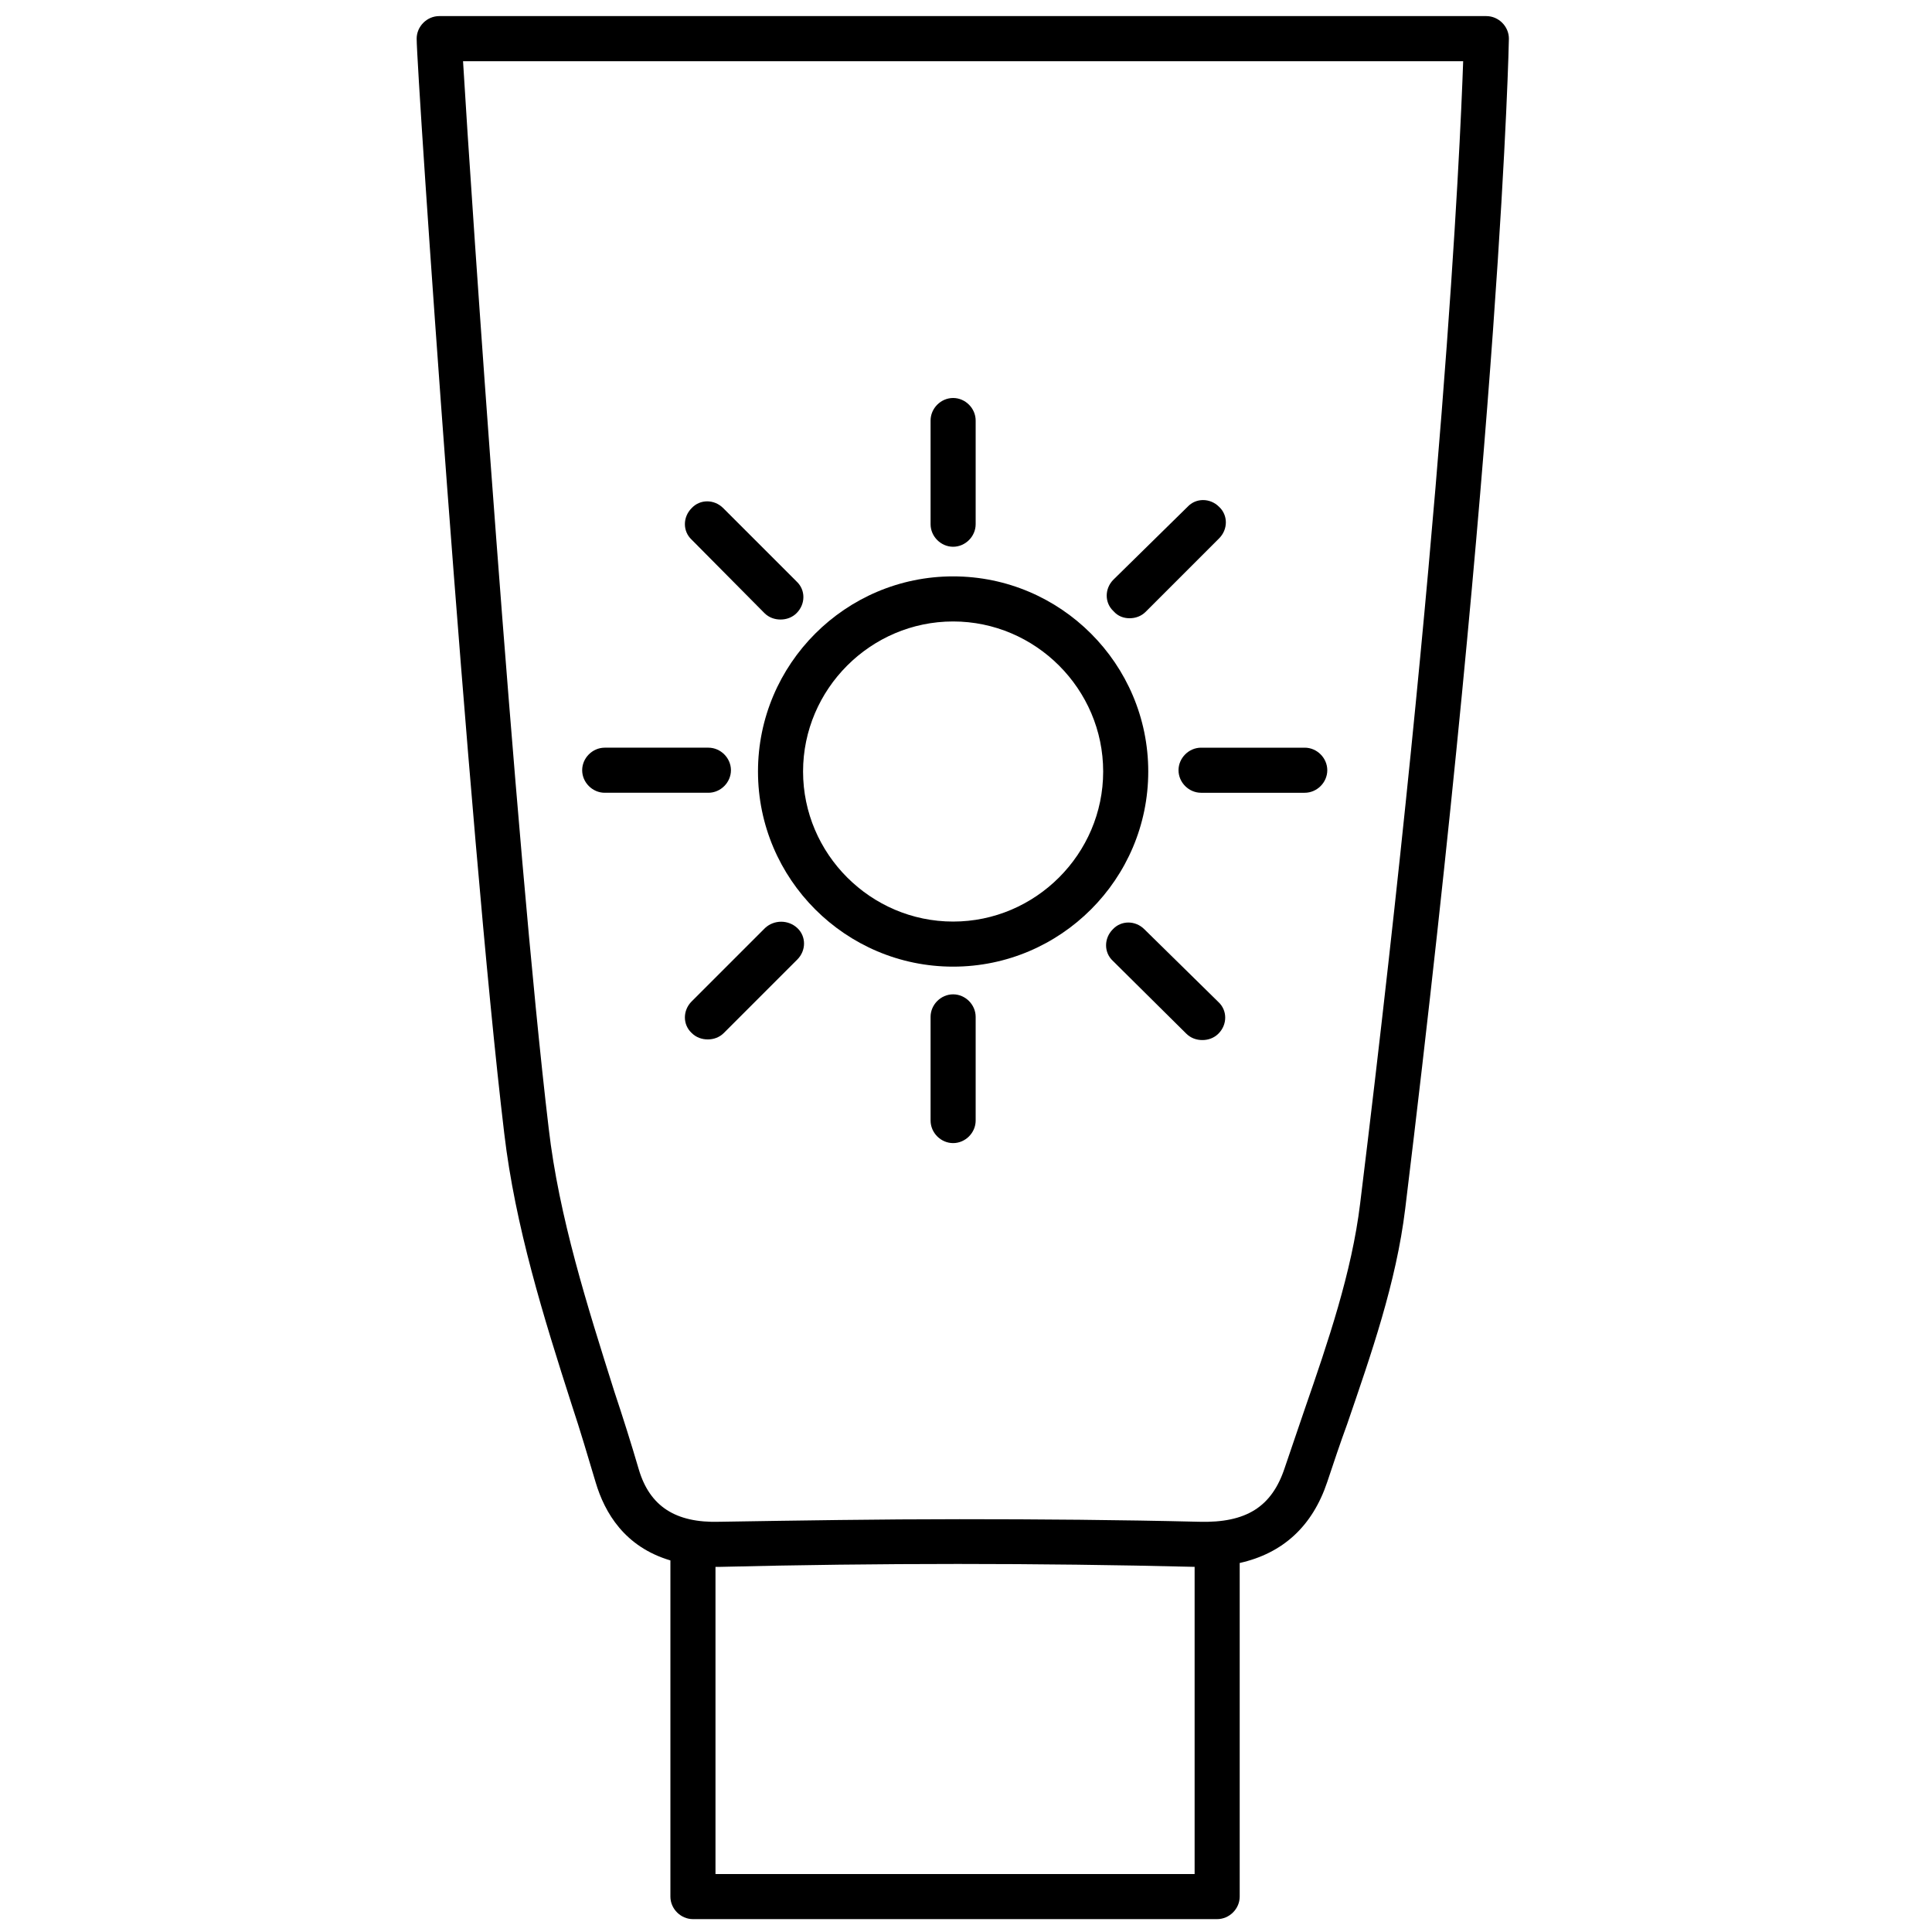 <?xml version="1.0" encoding="utf-8"?>
<!-- Generator: Adobe Illustrator 25.2.3, SVG Export Plug-In . SVG Version: 6.00 Build 0)  -->
<svg version="1.1" id="Layer_1" xmlns="http://www.w3.org/2000/svg" xmlns:xlink="http://www.w3.org/1999/xlink" x="0px" y="0px"
	 viewBox="0 0 300 300" style="enable-background:new 0 0 300 300;" xml:space="preserve">
<g>
	<path d="M230.8,2.5H68.2c-1.9,0-3.5,1.6-3.5,3.5c0,5.2,8.1,124,13.6,170c1.7,14.4,6.1,28.5,10.5,42.2c1.3,3.9,2.5,8,3.7,12
		c1.4,4.7,4.5,10,11.6,12.1v52.2c0,1.9,1.6,3.5,3.5,3.5H189c1.9,0,3.5-1.6,3.5-3.5v-51.8c6.7-1.5,11.3-5.7,13.6-12.6c1-3,2-6,3.1-9
		c3.7-10.8,7.6-21.9,9-33.4C233.1,65.5,234.3,6.5,234.3,6C234.3,4.1,232.7,2.5,230.8,2.5z M111.1,291v-47.7c0.3,0,0.5,0,0.8,0
		c24.5-0.6,49.2-0.6,73.6,0V291H111.1z M211.2,186.9c-1.3,10.7-5,21.5-8.6,31.9c-1,3-2.1,6.1-3.1,9.1c-2,6.1-6,8.6-13.3,8.4
		c-12.3-0.3-24.8-0.4-37.2-0.4c-12.4,0-24.9,0.2-37.3,0.4c-6.8,0.2-10.8-2.4-12.5-8.1c-1.2-4.1-2.5-8.2-3.8-12.1
		c-4.2-13.3-8.6-27.1-10.2-40.9C80,131.5,73.1,29.8,71.9,9.5h155.3C226.7,23.8,224.1,81.8,211.2,186.9z"/>
	<path d="M148,150.1c16.7,0,30.3-13.6,30.3-30.3S164.7,89.5,148,89.5c-16.7,0-30.3,13.6-30.3,30.3S131.3,150.1,148,150.1z M148,96.5
		c12.8,0,23.3,10.5,23.3,23.3s-10.5,23.3-23.3,23.3s-23.3-10.5-23.3-23.3S135.2,96.5,148,96.5z"/>
	<path d="M148,84.9c1.9,0,3.5-1.6,3.5-3.5V65.3c0-1.9-1.6-3.5-3.5-3.5s-3.5,1.6-3.5,3.5v16.1C144.5,83.3,146.1,84.9,148,84.9z"/>
	<path d="M148,154.4c-1.9,0-3.5,1.6-3.5,3.5V174c0,1.9,1.6,3.5,3.5,3.5s3.5-1.6,3.5-3.5v-16.1C151.5,156,149.9,154.4,148,154.4z"/>
	<path d="M183,119.6c0,1.9,1.6,3.5,3.5,3.5h16.1c1.9,0,3.5-1.6,3.5-3.5s-1.6-3.5-3.5-3.5h-16.1C184.6,116.1,183,117.7,183,119.6z"/>
	<path d="M93.9,123.1H110c1.9,0,3.5-1.6,3.5-3.5s-1.6-3.5-3.5-3.5H93.9c-1.9,0-3.5,1.6-3.5,3.5S92,123.1,93.9,123.1z"/>
	<path d="M118.7,95.2c0.7,0.7,1.6,1,2.5,1s1.8-0.3,2.5-1c1.4-1.4,1.4-3.6,0-4.9l-11.4-11.4c-1.4-1.4-3.6-1.4-4.9,0
		c-1.4,1.4-1.4,3.6,0,4.9L118.7,95.2z"/>
	<path d="M177.7,144.3c-1.4-1.4-3.6-1.4-4.9,0c-1.4,1.4-1.4,3.6,0,4.9l11.4,11.3c0.7,0.7,1.6,1,2.5,1c0.9,0,1.8-0.3,2.5-1
		c1.4-1.4,1.4-3.6,0-4.9L177.7,144.3z"/>
	<path d="M175.4,96c0.9,0,1.8-0.3,2.5-1l11.4-11.4c1.4-1.4,1.4-3.6,0-4.9c-1.4-1.4-3.6-1.4-4.9,0L172.9,90c-1.4,1.4-1.4,3.6,0,4.9
		C173.6,95.7,174.5,96,175.4,96z"/>
	<path d="M118.8,144.1l-11.4,11.4c-1.4,1.4-1.4,3.6,0,4.9c0.7,0.7,1.6,1,2.5,1s1.8-0.3,2.5-1l11.4-11.4c1.4-1.4,1.4-3.6,0-4.9
		C122.4,142.8,120.2,142.8,118.8,144.1z"/>
</g>
</svg>
